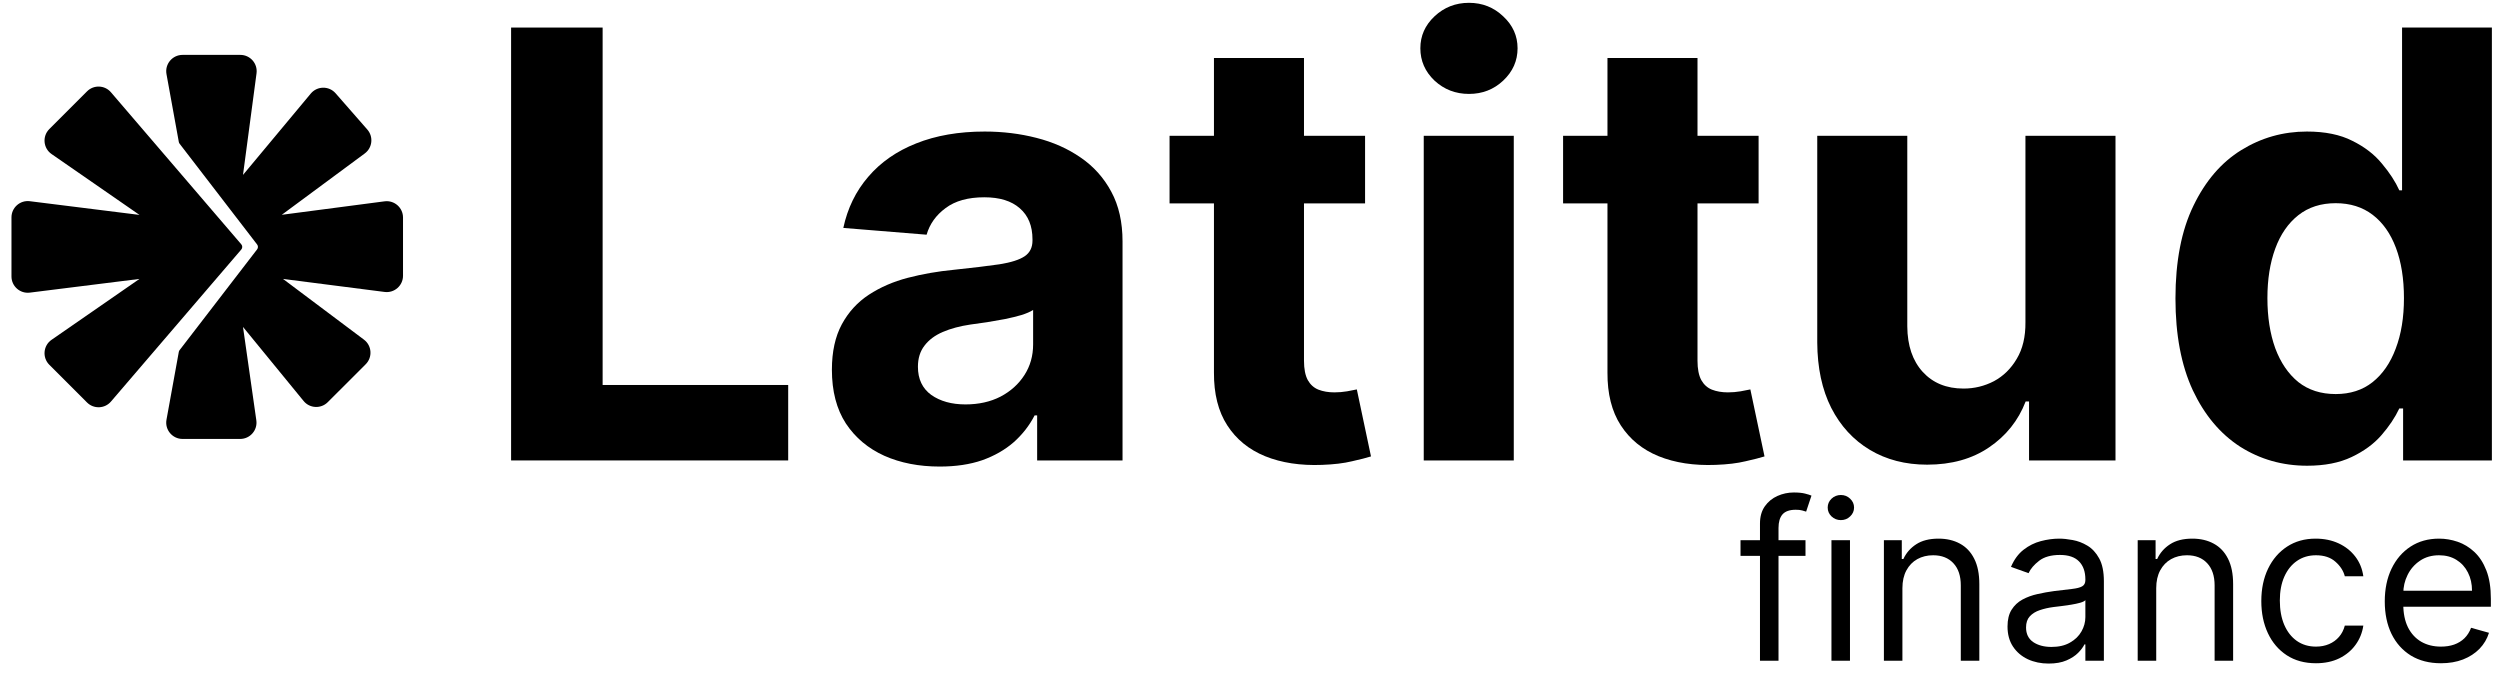 <svg xmlns="http://www.w3.org/2000/svg" width="141" height="38" viewBox="0 0 141 38" fill="none"><path d="M28.826 25.969V1.554H33.988V21.713H44.454V25.969H28.826Z" fill="black"></path><path d="M52.999 26.314C51.831 26.314 50.79 26.112 49.876 25.706C48.962 25.293 48.238 24.685 47.706 23.882C47.181 23.072 46.919 22.062 46.919 20.854C46.919 19.837 47.106 18.983 47.479 18.291C47.853 17.6 48.362 17.044 49.005 16.622C49.649 16.201 50.38 15.883 51.199 15.669C52.025 15.454 52.892 15.303 53.798 15.216C54.863 15.104 55.721 15.001 56.373 14.906C57.024 14.802 57.497 14.651 57.791 14.453C58.085 14.254 58.232 13.96 58.232 13.57V13.499C58.232 12.744 57.994 12.16 57.517 11.747C57.048 11.333 56.381 11.127 55.514 11.127C54.6 11.127 53.873 11.329 53.333 11.735C52.792 12.132 52.435 12.633 52.26 13.237L47.563 12.855C47.801 11.743 48.27 10.781 48.97 9.97C49.669 9.152 50.571 8.524 51.676 8.087C52.788 7.642 54.076 7.419 55.538 7.419C56.556 7.419 57.529 7.538 58.459 7.777C59.397 8.015 60.227 8.385 60.95 8.886C61.682 9.386 62.258 10.03 62.679 10.817C63.1 11.596 63.311 12.529 63.311 13.618V25.969H58.495V23.429H58.352C58.057 24.002 57.664 24.506 57.171 24.943C56.679 25.372 56.087 25.71 55.395 25.957C54.704 26.195 53.905 26.314 52.999 26.314ZM54.453 22.809C55.2 22.809 55.86 22.662 56.432 22.368C57.005 22.066 57.453 21.661 57.779 21.152C58.105 20.644 58.268 20.068 58.268 19.424V17.481C58.109 17.584 57.891 17.679 57.612 17.767C57.342 17.846 57.036 17.922 56.694 17.993C56.353 18.057 56.011 18.116 55.669 18.172C55.328 18.22 55.018 18.264 54.739 18.303C54.143 18.391 53.623 18.53 53.178 18.721C52.733 18.911 52.387 19.169 52.141 19.495C51.894 19.813 51.771 20.211 51.771 20.688C51.771 21.379 52.021 21.907 52.522 22.273C53.031 22.631 53.675 22.809 54.453 22.809Z" fill="black"></path><path d="M76.99 7.658V11.472H65.963V7.658H76.99ZM68.467 3.271H73.545V20.342C73.545 20.811 73.617 21.176 73.76 21.439C73.903 21.693 74.102 21.872 74.356 21.975C74.618 22.078 74.92 22.13 75.262 22.13C75.5 22.13 75.739 22.11 75.977 22.07C76.216 22.023 76.398 21.987 76.525 21.963L77.324 25.742C77.07 25.822 76.712 25.913 76.251 26.016C75.79 26.128 75.23 26.195 74.57 26.219C73.347 26.267 72.274 26.104 71.352 25.73C70.438 25.357 69.726 24.776 69.218 23.99C68.709 23.203 68.459 22.209 68.467 21.009V3.271Z" fill="black"></path><path d="M80.299 25.969V7.658H85.377V25.969H80.299ZM82.85 5.297C82.095 5.297 81.447 5.047 80.906 4.546C80.374 4.038 80.108 3.43 80.108 2.722C80.108 2.023 80.374 1.423 80.906 0.922C81.447 0.413 82.095 0.159 82.85 0.159C83.605 0.159 84.248 0.413 84.781 0.922C85.321 1.423 85.591 2.023 85.591 2.722C85.591 3.43 85.321 4.038 84.781 4.546C84.248 5.047 83.605 5.297 82.85 5.297Z" fill="black"></path><path d="M99.185 7.658V11.472H88.158V7.658H99.185ZM90.661 3.271H95.739V20.342C95.739 20.811 95.811 21.176 95.954 21.439C96.097 21.693 96.296 21.872 96.55 21.975C96.812 22.078 97.114 22.13 97.456 22.13C97.695 22.13 97.933 22.11 98.171 22.07C98.41 22.023 98.593 21.987 98.72 21.963L99.519 25.742C99.264 25.822 98.906 25.913 98.446 26.016C97.985 26.128 97.424 26.195 96.765 26.219C95.541 26.267 94.468 26.104 93.546 25.73C92.632 25.357 91.921 24.776 91.412 23.99C90.903 23.203 90.653 22.209 90.661 21.009V3.271Z" fill="black"></path><path d="M114.235 18.172V7.658H119.314V25.969H114.438V22.643H114.247C113.834 23.715 113.146 24.578 112.185 25.23C111.231 25.881 110.067 26.207 108.692 26.207C107.468 26.207 106.391 25.929 105.461 25.372C104.531 24.816 103.804 24.025 103.28 23C102.763 21.975 102.501 20.747 102.493 19.317V7.658H107.571V18.41C107.579 19.491 107.869 20.346 108.441 20.974C109.014 21.601 109.781 21.915 110.742 21.915C111.354 21.915 111.926 21.776 112.459 21.498C112.991 21.212 113.421 20.791 113.746 20.235C114.08 19.678 114.243 18.991 114.235 18.172Z" fill="black"></path><path d="M130.123 26.267C128.732 26.267 127.473 25.909 126.344 25.194C125.224 24.471 124.333 23.41 123.674 22.011C123.022 20.604 122.696 18.879 122.696 16.837C122.696 14.739 123.034 12.994 123.71 11.604C124.385 10.205 125.283 9.16 126.404 8.468C127.532 7.769 128.768 7.419 130.111 7.419C131.136 7.419 131.991 7.594 132.674 7.944C133.366 8.285 133.922 8.715 134.343 9.231C134.772 9.74 135.098 10.241 135.321 10.733H135.476V1.554H140.542V25.969H135.535V23.036H135.321C135.082 23.545 134.745 24.049 134.308 24.55C133.878 25.043 133.318 25.452 132.627 25.778C131.943 26.104 131.109 26.267 130.123 26.267ZM131.733 22.225C132.551 22.225 133.243 22.003 133.807 21.558C134.379 21.105 134.816 20.473 135.118 19.662C135.428 18.852 135.583 17.902 135.583 16.813C135.583 15.724 135.432 14.778 135.13 13.976C134.828 13.173 134.391 12.553 133.819 12.116C133.247 11.679 132.551 11.46 131.733 11.46C130.898 11.46 130.195 11.687 129.622 12.14C129.05 12.593 128.617 13.221 128.323 14.024C128.029 14.826 127.882 15.756 127.882 16.813C127.882 17.878 128.029 18.82 128.323 19.638C128.625 20.449 129.058 21.085 129.622 21.546C130.195 21.999 130.898 22.225 131.733 22.225Z" fill="black"></path><path d="M101.83 30.467V31.352H98.165V30.467H101.83ZM99.263 37.266V29.529C99.263 29.139 99.354 28.815 99.537 28.555C99.72 28.295 99.958 28.101 100.25 27.971C100.542 27.841 100.85 27.776 101.175 27.776C101.432 27.776 101.641 27.797 101.804 27.838C101.966 27.879 102.087 27.918 102.167 27.953L101.866 28.856C101.812 28.838 101.739 28.816 101.644 28.79C101.553 28.763 101.432 28.75 101.281 28.75C100.936 28.75 100.687 28.837 100.533 29.011C100.383 29.185 100.308 29.44 100.308 29.777V37.266H99.263Z" fill="black"></path><path d="M103.294 37.266V30.467H104.339V37.266H103.294ZM103.825 29.334C103.622 29.334 103.446 29.265 103.298 29.126C103.154 28.987 103.082 28.821 103.082 28.626C103.082 28.431 103.154 28.265 103.298 28.126C103.446 27.987 103.622 27.918 103.825 27.918C104.029 27.918 104.203 27.987 104.347 28.126C104.495 28.265 104.569 28.431 104.569 28.626C104.569 28.821 104.495 28.987 104.347 29.126C104.203 29.265 104.029 29.334 103.825 29.334Z" fill="black"></path><path d="M107.296 33.176V37.266H106.252V30.467H107.261V31.529H107.35C107.509 31.184 107.751 30.907 108.075 30.697C108.4 30.485 108.819 30.379 109.332 30.379C109.793 30.379 110.196 30.473 110.541 30.662C110.886 30.848 111.155 31.131 111.346 31.512C111.538 31.89 111.634 32.367 111.634 32.946V37.266H110.589V33.017C110.589 32.483 110.451 32.066 110.173 31.768C109.896 31.468 109.515 31.317 109.031 31.317C108.698 31.317 108.4 31.389 108.137 31.534C107.878 31.678 107.673 31.89 107.522 32.167C107.372 32.444 107.296 32.781 107.296 33.176Z" fill="black"></path><path d="M115.543 37.425C115.113 37.425 114.722 37.344 114.37 37.182C114.019 37.016 113.741 36.779 113.534 36.469C113.327 36.156 113.224 35.779 113.224 35.336C113.224 34.947 113.301 34.631 113.454 34.389C113.608 34.144 113.813 33.952 114.07 33.813C114.326 33.675 114.61 33.571 114.919 33.504C115.232 33.433 115.546 33.377 115.862 33.335C116.275 33.282 116.61 33.242 116.867 33.216C117.127 33.186 117.315 33.138 117.433 33.07C117.554 33.002 117.615 32.884 117.615 32.716V32.68C117.615 32.244 117.495 31.904 117.256 31.662C117.02 31.42 116.662 31.299 116.181 31.299C115.682 31.299 115.291 31.409 115.008 31.627C114.725 31.845 114.525 32.078 114.41 32.326L113.419 31.972C113.596 31.559 113.832 31.237 114.127 31.007C114.425 30.774 114.75 30.612 115.101 30.52C115.455 30.426 115.803 30.379 116.145 30.379C116.364 30.379 116.615 30.405 116.898 30.458C117.184 30.509 117.46 30.613 117.726 30.773C117.994 30.932 118.217 31.172 118.394 31.494C118.571 31.816 118.659 32.246 118.659 32.786V37.266H117.615V36.345H117.562C117.491 36.493 117.373 36.651 117.208 36.819C117.042 36.987 116.823 37.13 116.548 37.248C116.274 37.366 115.939 37.425 115.543 37.425ZM115.703 36.487C116.116 36.487 116.464 36.406 116.747 36.243C117.034 36.081 117.249 35.871 117.394 35.615C117.541 35.358 117.615 35.088 117.615 34.805V33.849C117.571 33.902 117.473 33.951 117.323 33.995C117.175 34.036 117.004 34.073 116.809 34.105C116.618 34.135 116.43 34.162 116.247 34.185C116.067 34.206 115.921 34.224 115.809 34.238C115.538 34.274 115.284 34.331 115.048 34.411C114.815 34.488 114.626 34.604 114.481 34.761C114.34 34.914 114.269 35.123 114.269 35.389C114.269 35.752 114.403 36.026 114.671 36.212C114.943 36.395 115.287 36.487 115.703 36.487Z" fill="black"></path><path d="M121.611 33.176V37.266H120.566V30.467H121.575V31.529H121.664C121.823 31.184 122.065 30.907 122.39 30.697C122.714 30.485 123.133 30.379 123.647 30.379C124.107 30.379 124.51 30.473 124.855 30.662C125.2 30.848 125.469 31.131 125.66 31.512C125.852 31.89 125.948 32.367 125.948 32.946V37.266H124.904V33.017C124.904 32.483 124.765 32.066 124.488 31.768C124.21 31.468 123.83 31.317 123.346 31.317C123.012 31.317 122.714 31.389 122.452 31.534C122.192 31.678 121.987 31.89 121.836 32.167C121.686 32.444 121.611 32.781 121.611 33.176Z" fill="black"></path><path d="M130.619 37.407C129.982 37.407 129.433 37.257 128.972 36.956C128.512 36.655 128.158 36.24 127.91 35.712C127.662 35.184 127.538 34.581 127.538 33.902C127.538 33.211 127.665 32.602 127.919 32.074C128.176 31.543 128.533 31.128 128.99 30.83C129.45 30.529 129.987 30.379 130.601 30.379C131.079 30.379 131.51 30.467 131.894 30.644C132.277 30.821 132.591 31.069 132.836 31.388C133.081 31.706 133.233 32.078 133.292 32.503H132.248C132.168 32.193 131.991 31.919 131.717 31.68C131.445 31.438 131.079 31.317 130.619 31.317C130.212 31.317 129.855 31.423 129.548 31.636C129.244 31.845 129.006 32.142 128.835 32.525C128.667 32.906 128.583 33.353 128.583 33.867C128.583 34.392 128.665 34.849 128.831 35.239C128.999 35.628 129.235 35.931 129.539 36.146C129.846 36.361 130.206 36.469 130.619 36.469C130.89 36.469 131.137 36.422 131.358 36.327C131.579 36.233 131.767 36.097 131.92 35.92C132.074 35.743 132.183 35.531 132.248 35.283H133.292C133.233 35.684 133.087 36.046 132.854 36.367C132.624 36.686 132.319 36.94 131.938 37.129C131.56 37.314 131.12 37.407 130.619 37.407Z" fill="black"></path><path d="M137.67 37.407C137.015 37.407 136.45 37.263 135.975 36.974C135.502 36.681 135.138 36.274 134.881 35.752C134.627 35.227 134.501 34.616 134.501 33.92C134.501 33.223 134.627 32.609 134.881 32.078C135.138 31.544 135.495 31.128 135.952 30.83C136.413 30.529 136.95 30.379 137.563 30.379C137.918 30.379 138.267 30.438 138.612 30.556C138.958 30.674 139.272 30.866 139.555 31.131C139.839 31.394 140.064 31.742 140.232 32.176C140.401 32.609 140.485 33.144 140.485 33.778V34.221H135.244V33.318H139.422C139.422 32.934 139.346 32.592 139.192 32.291C139.042 31.99 138.826 31.752 138.546 31.578C138.269 31.404 137.941 31.317 137.563 31.317C137.147 31.317 136.787 31.42 136.484 31.627C136.183 31.83 135.951 32.096 135.789 32.424C135.626 32.751 135.545 33.102 135.545 33.477V34.079C135.545 34.592 135.634 35.028 135.811 35.385C135.991 35.739 136.24 36.009 136.559 36.195C136.877 36.378 137.248 36.469 137.67 36.469C137.944 36.469 138.192 36.431 138.413 36.354C138.638 36.274 138.831 36.156 138.993 36C139.155 35.84 139.281 35.643 139.369 35.407L140.379 35.69C140.272 36.032 140.094 36.333 139.843 36.593C139.592 36.85 139.282 37.05 138.913 37.195C138.545 37.337 138.13 37.407 137.67 37.407Z" fill="black"></path><path d="M2.781 7.28L4.908 5.153C5.287 4.773 5.909 4.797 6.258 5.205L13.609 13.78C13.681 13.864 13.681 13.988 13.609 14.072L6.258 22.648C5.909 23.055 5.287 23.079 4.908 22.7L2.781 20.573C2.375 20.166 2.436 19.491 2.908 19.165L7.867 15.731L1.682 16.504C1.132 16.573 0.647 16.145 0.647 15.591V12.261C0.647 11.708 1.132 11.279 1.682 11.348L7.867 12.121L2.908 8.688C2.436 8.361 2.375 7.686 2.781 7.28Z" fill="black"></path><path d="M9.39 4.181L10.085 8.006C10.091 8.041 10.106 8.075 10.128 8.103L14.502 13.79C14.564 13.87 14.564 13.982 14.502 14.063L10.128 19.749C10.106 19.778 10.091 19.811 10.085 19.846L9.39 23.671C9.287 24.236 9.721 24.756 10.295 24.756H13.546C14.106 24.756 14.537 24.26 14.457 23.705L13.705 18.439L17.122 22.615C17.467 23.037 18.1 23.068 18.485 22.683L20.626 20.543C21.022 20.147 20.975 19.492 20.527 19.156L15.961 15.731L21.692 16.466C22.243 16.537 22.73 16.108 22.73 15.553L22.73 12.268C22.73 11.712 22.241 11.283 21.69 11.355L15.892 12.115L20.573 8.654C21.005 8.334 21.072 7.713 20.718 7.307L18.927 5.261C18.555 4.835 17.89 4.843 17.527 5.278L13.705 9.865L14.468 4.138C14.542 3.586 14.113 3.096 13.556 3.096H10.295C9.721 3.096 9.287 3.616 9.39 4.181Z" fill="black"></path></svg>